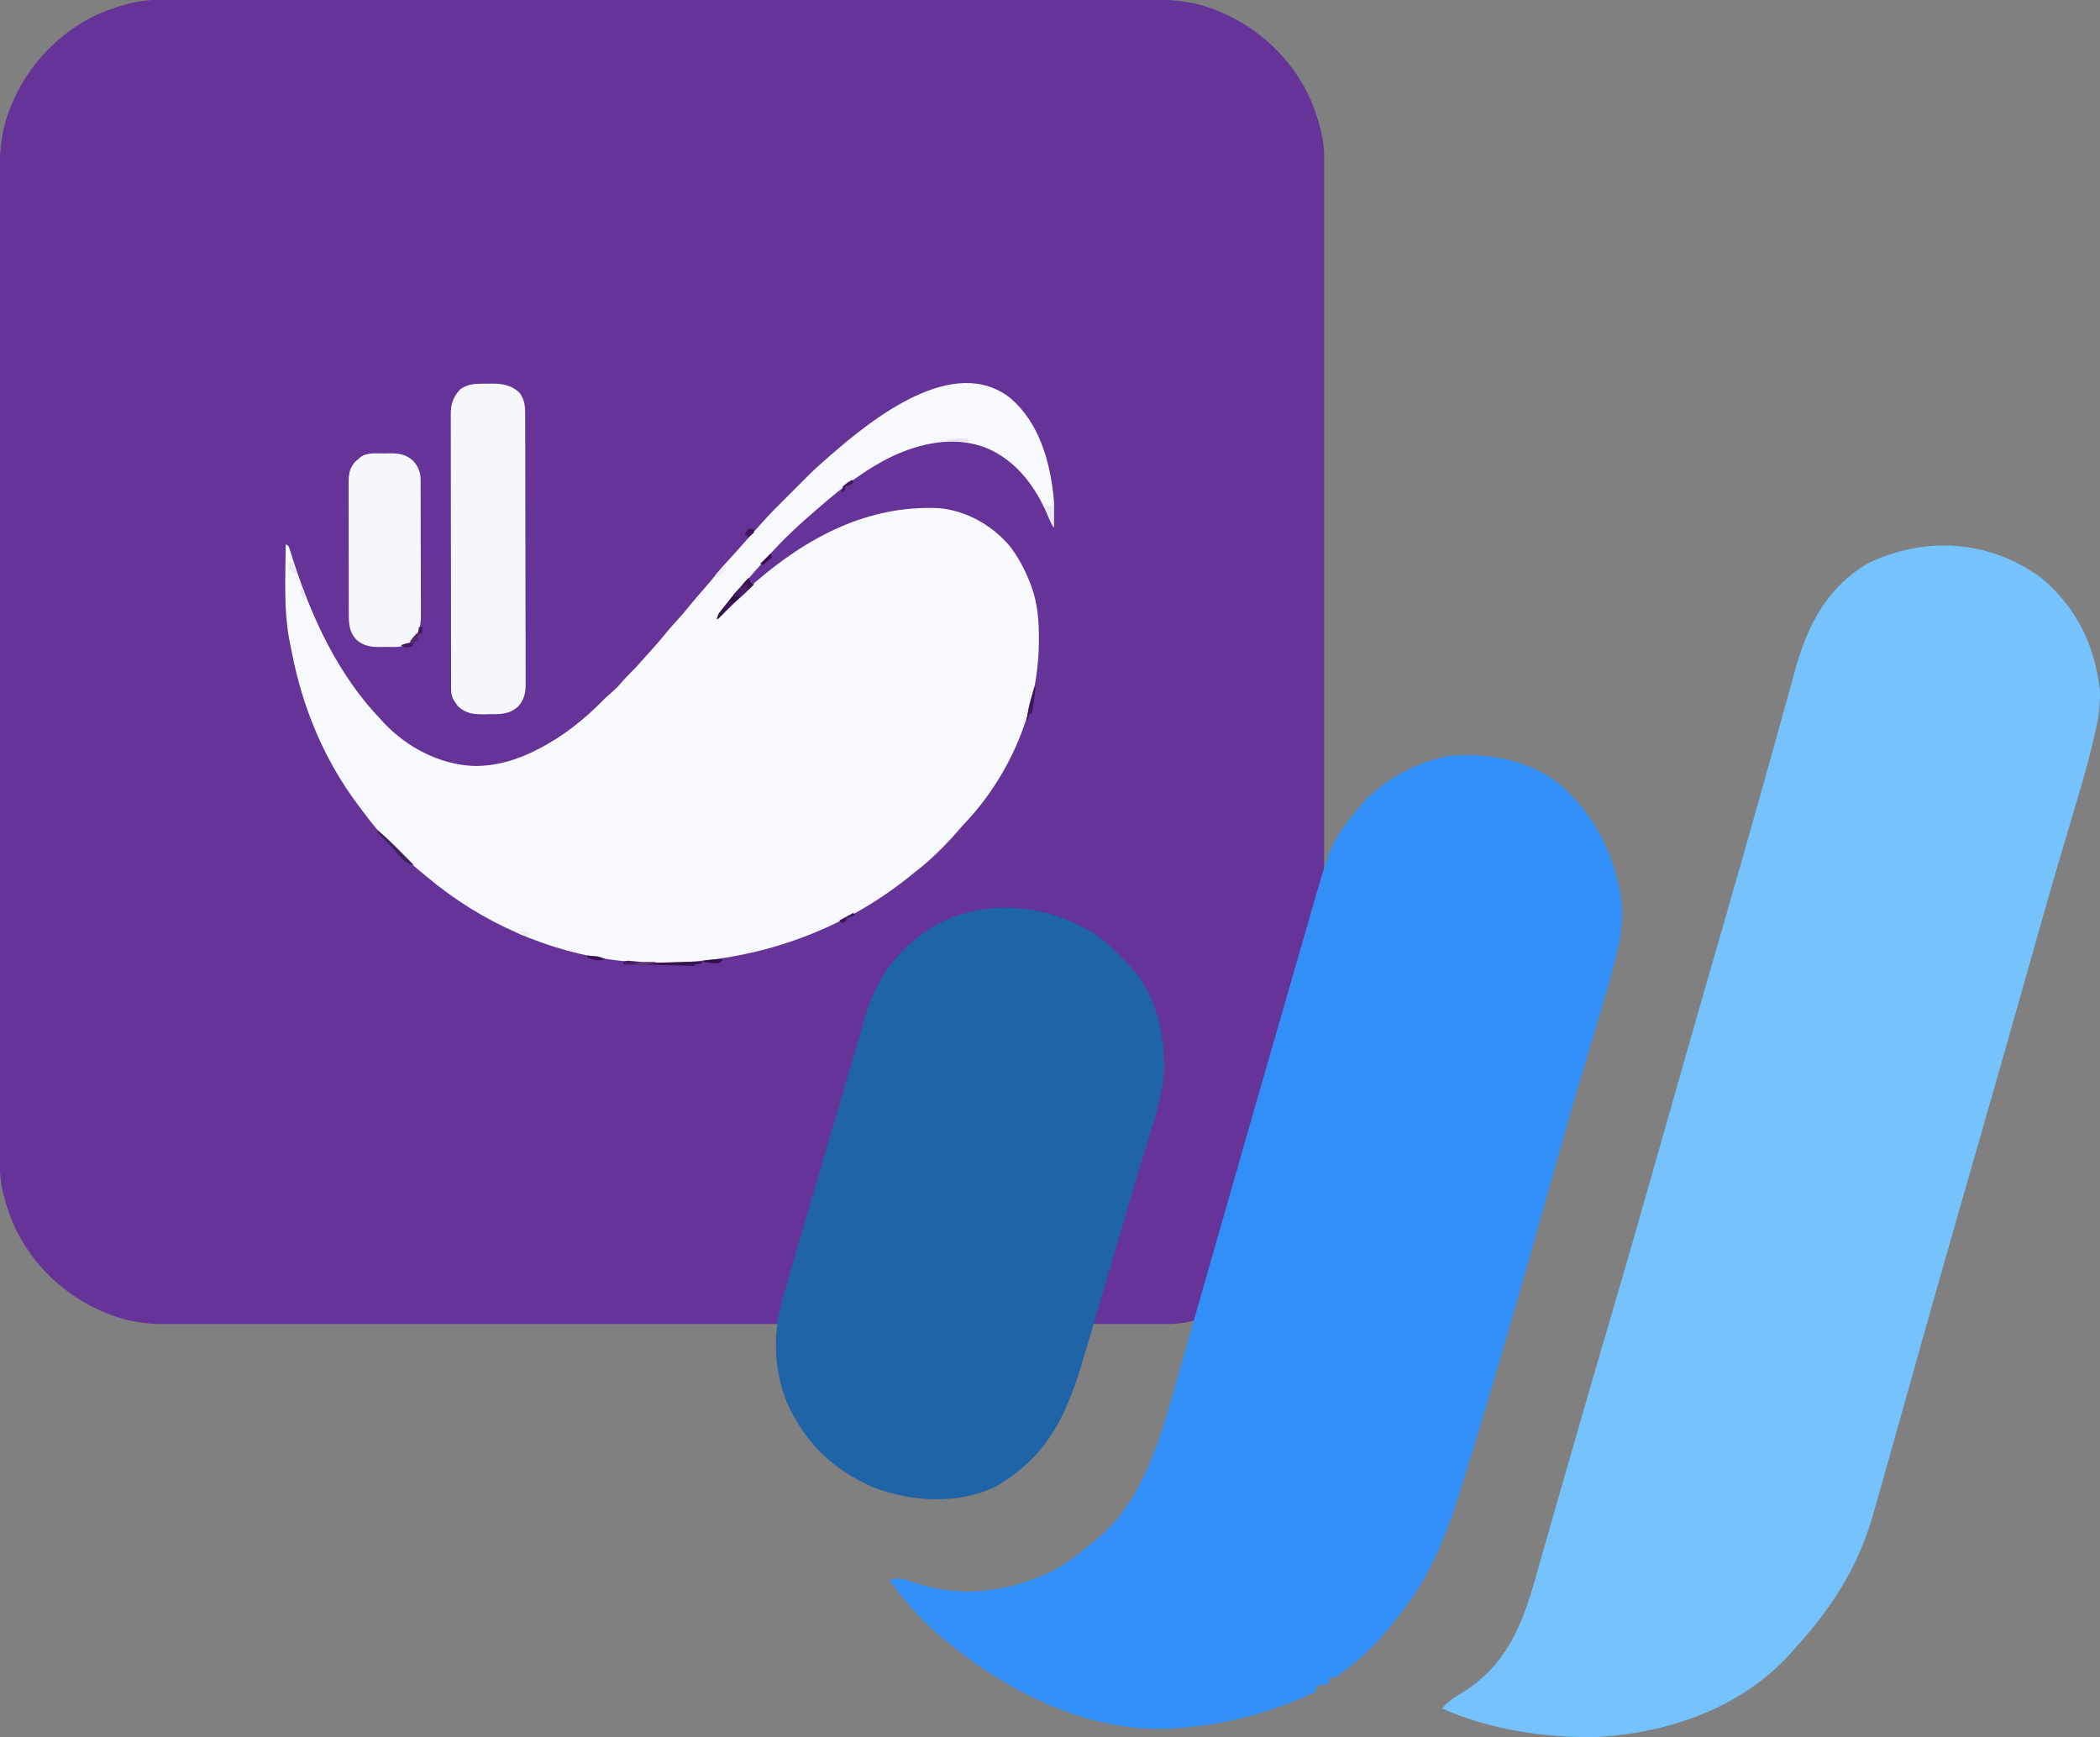 <svg width="793" height="656" viewBox="0 0 793 656" fill="none" xmlns="http://www.w3.org/2000/svg">
<rect x="0" y="0" width="793" height="656" fill="#808080" stroke="none"/>
<g clip-path="url(#clip0_402_188)">
<path d="M70.593 -0.191C72.576 -0.188 74.559 -0.193 76.542 -0.197C80.011 -0.203 83.481 -0.204 86.951 -0.201C92.11 -0.196 97.27 -0.2 102.43 -0.206C111.647 -0.215 120.864 -0.217 130.081 -0.214C138.149 -0.212 146.216 -0.212 154.283 -0.215C155.366 -0.215 156.449 -0.216 157.532 -0.216C159.164 -0.217 160.796 -0.217 162.428 -0.218C177.597 -0.223 192.767 -0.225 207.936 -0.221C208.793 -0.221 208.793 -0.221 209.668 -0.221C214.309 -0.22 218.951 -0.219 223.592 -0.217C241.695 -0.212 259.797 -0.216 277.899 -0.228C298.247 -0.241 318.596 -0.247 338.944 -0.243C341.115 -0.243 343.285 -0.243 345.456 -0.242C345.99 -0.242 346.525 -0.242 347.075 -0.242C355.135 -0.241 363.195 -0.245 371.255 -0.251C380.423 -0.259 389.592 -0.259 398.761 -0.25C403.888 -0.246 409.015 -0.246 414.142 -0.255C417.572 -0.26 421.002 -0.258 424.432 -0.25C426.382 -0.246 428.333 -0.245 430.284 -0.252C439.928 -0.287 449.307 -0.068 458.405 3.54C458.783 3.686 459.162 3.832 459.552 3.982C475.325 10.232 488.278 22.525 495.117 38.086C495.8 39.789 496.419 41.507 497.01 43.243C497.143 43.635 497.277 44.026 497.415 44.429C497.831 45.724 498.186 47.025 498.535 48.34C498.663 48.81 498.79 49.281 498.921 49.766C500.479 56.616 500.209 63.609 500.191 70.593C500.188 72.576 500.193 74.558 500.198 76.541C500.204 80.011 500.204 83.481 500.201 86.95C500.197 92.11 500.201 97.27 500.206 102.429C500.216 111.647 500.217 120.864 500.214 130.081C500.212 138.148 500.212 146.216 500.215 154.283C500.216 155.366 500.216 156.449 500.216 157.532C500.217 159.164 500.218 160.796 500.218 162.428C500.223 177.597 500.226 192.766 500.222 207.936C500.222 208.793 500.222 208.793 500.221 209.668C500.22 214.309 500.219 218.951 500.218 223.592C500.213 241.694 500.217 259.797 500.228 277.899C500.241 298.247 500.247 318.595 500.244 338.944C500.243 341.114 500.243 343.285 500.243 345.456C500.243 345.99 500.242 346.524 500.242 347.075C500.241 355.135 500.245 363.195 500.252 371.254C500.259 380.423 500.259 389.592 500.251 398.76C500.246 403.888 500.247 409.015 500.255 414.142C500.26 417.572 500.258 421.001 500.25 424.431C500.246 426.382 500.245 428.333 500.253 430.284C500.287 439.928 500.068 449.307 496.46 458.405C496.314 458.783 496.168 459.162 496.018 459.551C489.768 475.324 477.475 488.277 461.914 495.117C460.212 495.8 458.494 496.419 456.757 497.009C456.366 497.143 455.974 497.277 455.571 497.415C454.276 497.831 452.975 498.186 451.66 498.535C451.19 498.662 450.719 498.79 450.235 498.921C443.384 500.478 436.392 500.209 429.408 500.191C427.425 500.188 425.442 500.193 423.459 500.197C419.989 500.203 416.52 500.204 413.05 500.201C407.89 500.197 402.731 500.2 397.571 500.206C388.354 500.216 379.137 500.217 369.919 500.214C361.852 500.212 353.785 500.212 345.717 500.215C344.634 500.215 343.551 500.216 342.468 500.216C340.836 500.217 339.204 500.217 337.572 500.218C322.403 500.223 307.234 500.225 292.065 500.222C291.207 500.221 291.207 500.221 290.333 500.221C285.691 500.22 281.05 500.219 276.408 500.217C258.306 500.212 240.204 500.217 222.101 500.228C201.753 500.241 181.405 500.247 161.057 500.243C158.886 500.243 156.715 500.243 154.545 500.242C154.01 500.242 153.476 500.242 152.925 500.242C144.865 500.241 136.806 500.245 128.746 500.251C119.577 500.259 110.409 500.259 101.24 500.25C96.113 500.246 90.986 500.246 85.859 500.255C82.429 500.26 78.999 500.258 75.569 500.25C73.618 500.246 71.667 500.245 69.717 500.252C60.073 500.287 50.693 500.068 41.596 496.46C41.217 496.314 40.839 496.168 40.449 496.018C24.676 489.768 11.723 477.475 4.883 461.914C4.2 460.211 3.581 458.493 2.991 456.757C2.79 456.17 2.79 456.17 2.585 455.571C2.17 454.276 1.814 452.975 1.465 451.66C1.338 451.19 1.211 450.719 1.079 450.234C-0.478 443.384 -0.208 436.391 -0.191 429.407C-0.188 427.424 -0.193 425.442 -0.197 423.459C-0.203 419.989 -0.204 416.519 -0.201 413.05C-0.196 407.89 -0.2 402.73 -0.206 397.571C-0.215 388.354 -0.216 379.136 -0.214 369.919C-0.212 361.852 -0.212 353.784 -0.215 345.717C-0.215 344.634 -0.215 343.551 -0.216 342.468C-0.216 340.836 -0.217 339.204 -0.218 337.572C-0.223 322.403 -0.225 307.234 -0.221 292.064C-0.221 291.493 -0.221 290.921 -0.221 290.332C-0.22 285.691 -0.218 281.049 -0.217 276.408C-0.212 258.306 -0.216 240.203 -0.228 222.101C-0.24 201.753 -0.247 181.405 -0.243 161.056C-0.243 158.886 -0.242 156.715 -0.242 154.545C-0.242 154.01 -0.242 153.476 -0.242 152.925C-0.241 144.865 -0.245 136.805 -0.251 128.746C-0.258 119.577 -0.259 110.408 -0.25 101.24C-0.245 96.113 -0.246 90.985 -0.254 85.858C-0.26 82.428 -0.258 78.999 -0.25 75.569C-0.246 73.618 -0.244 71.667 -0.252 69.716C-0.287 60.072 -0.067 50.693 3.54 41.596C3.686 41.217 3.832 40.839 3.982 40.449C10.232 24.676 22.526 11.723 38.086 4.883C39.789 4.2 41.507 3.581 43.244 2.991C43.635 2.857 44.026 2.723 44.429 2.585C45.724 2.17 47.026 1.814 48.34 1.465C48.811 1.338 49.281 1.21 49.766 1.079C56.616 -0.478 63.609 -0.209 70.593 -0.191Z" fill="#663399"/>
<path d="M381.59 150.377C392.39 159.698 396.45 174.001 397.868 187.811C398.021 189.995 397.999 192.178 397.98 194.366C397.977 194.836 397.975 195.305 397.973 195.788C397.967 196.932 397.959 198.075 397.949 199.219C397.078 197.913 396.492 196.663 395.896 195.22C391.252 184.056 383.942 173.974 372.463 169.161C361.35 164.81 349.563 166.908 338.891 171.428C328.002 176.294 318.522 183.626 309.57 191.406C309.074 191.829 309.074 191.829 308.567 192.261C301.676 198.176 294.789 204.499 288.914 211.437C287.873 212.651 286.789 213.82 285.705 214.996C283.701 217.194 281.795 219.45 279.928 221.765C278.359 223.698 276.742 225.589 275.125 227.482C273.629 229.38 272.311 231.372 270.996 233.398C271.242 233.15 271.488 232.902 271.741 232.646C272.875 231.502 274.011 230.36 275.146 229.217C275.533 228.827 275.919 228.436 276.318 228.034C278.694 225.647 281.129 223.377 283.691 221.191C284.168 220.773 284.644 220.354 285.135 219.923C305.021 202.757 327.765 190.698 354.492 191.894C365.027 192.833 374.752 198.404 381.5 206.451C384.736 210.789 387.154 215.355 389.069 220.398C389.272 220.923 389.272 220.923 389.48 221.459C391.821 227.949 392.364 234.555 392.303 241.394C392.301 241.775 392.299 242.156 392.297 242.549C392.104 267.637 381.62 292.611 364.336 310.888C363.439 311.843 362.584 312.816 361.73 313.808C356.738 319.534 351.252 324.974 345.215 329.59C344.563 330.113 343.913 330.637 343.264 331.161C312.37 355.935 273.067 366.735 233.887 362.793C207.242 359.752 181.599 348.336 161.133 331.055C160.672 330.683 160.211 330.312 159.737 329.929C151.471 323.169 143.435 315.328 137.207 306.641C136.781 306.08 136.353 305.52 135.923 304.962C122.623 287.516 114.292 267.565 110.145 246.081C109.967 245.162 109.782 244.244 109.589 243.328C106.992 231.019 107.804 218.069 107.91 205.566C108.887 206.055 108.887 206.055 109.3 207.072C109.508 207.748 109.508 207.748 109.72 208.437C109.883 208.95 110.045 209.463 110.212 209.991C110.389 210.555 110.566 211.119 110.748 211.7C117.874 233.718 127.826 255.139 144.043 271.973C144.565 272.541 144.565 272.541 145.098 273.121C153.709 282.231 165.963 288.65 178.566 289.251C186.973 289.459 195.214 287.025 202.637 283.203C202.955 283.042 203.273 282.881 203.6 282.715C212.669 278.061 220.913 271.482 228.002 264.185C228.971 263.217 229.974 262.329 231.018 261.444C232.664 260.032 234.058 258.505 235.458 256.853C236.36 255.823 237.305 254.865 238.281 253.906C239.84 252.368 241.295 250.775 242.721 249.115C243.803 247.873 244.917 246.664 246.033 245.453C248.046 243.247 249.941 240.971 251.816 238.647C252.962 237.265 254.155 235.94 255.371 234.619C257.332 232.486 259.177 230.289 260.996 228.035C262.693 225.971 264.453 223.964 266.21 221.95C267.779 220.147 269.313 218.323 270.813 216.461C272.803 214.002 274.92 211.682 277.069 209.364C278.37 207.954 279.634 206.519 280.891 205.07C282.615 203.099 284.378 201.163 286.133 199.219C286.4 198.911 286.667 198.604 286.943 198.287C290.505 194.236 294.337 190.453 298.154 186.645C299.347 185.455 300.538 184.262 301.728 183.068C302.496 182.3 303.265 181.533 304.033 180.765C304.384 180.414 304.734 180.062 305.095 179.7C307.323 177.482 309.626 175.386 312.012 173.34C312.541 172.876 313.069 172.412 313.597 171.947C329.417 158.148 360.168 133.447 381.59 150.377Z" fill="#F8F9FC"/>
<path d="M183.96 144.898C184.477 144.887 184.995 144.877 185.528 144.867C189.733 144.846 193.146 145.384 196.289 148.438C198.282 151.285 198.315 153.795 198.314 157.193C198.316 157.639 198.318 158.084 198.319 158.543C198.325 160.039 198.327 161.536 198.329 163.032C198.332 164.104 198.335 165.175 198.338 166.247C198.349 169.768 198.354 173.29 198.358 176.811C198.36 178.023 198.362 179.236 198.365 180.448C198.373 185.815 198.38 191.182 198.384 196.55C198.385 197.531 198.386 198.513 198.386 199.495C198.387 199.82 198.387 200.145 198.387 200.48C198.391 205.744 198.403 211.008 198.419 216.271C198.435 221.679 198.444 227.086 198.446 232.494C198.447 235.528 198.451 238.563 198.464 241.598C198.475 244.453 198.477 247.308 198.472 250.163C198.472 251.211 198.475 252.258 198.482 253.305C198.49 254.736 198.487 256.167 198.48 257.598C198.486 258.011 198.491 258.424 198.497 258.849C198.463 261.93 197.732 264.551 195.6 266.86C192.166 269.889 188.772 269.71 184.418 269.714C183.833 269.726 183.248 269.738 182.645 269.751C178.681 269.764 175.714 269.442 172.823 266.584C172.601 266.258 172.379 265.931 172.15 265.595C171.803 265.103 171.803 265.103 171.45 264.601C170.175 262.454 170.339 260.315 170.342 257.902C170.34 257.456 170.339 257.011 170.337 256.552C170.333 255.053 170.332 253.554 170.331 252.055C170.329 250.983 170.327 249.91 170.324 248.838C170.318 245.92 170.315 243.003 170.312 240.085C170.311 238.263 170.309 236.441 170.307 234.619C170.3 228.92 170.295 223.221 170.293 217.522C170.293 216.866 170.293 216.21 170.293 215.554C170.293 215.229 170.293 214.904 170.292 214.568C170.291 209.298 170.282 204.027 170.271 198.757C170.259 193.344 170.253 187.932 170.252 182.52C170.252 179.481 170.249 176.443 170.24 173.405C170.232 170.546 170.231 167.688 170.235 164.83C170.236 163.781 170.234 162.732 170.229 161.683C170.223 160.25 170.226 158.818 170.231 157.386C170.225 156.764 170.225 156.764 170.219 156.129C170.249 152.454 171.249 149.704 173.828 146.973C177.053 144.716 180.146 144.916 183.96 144.898Z" fill="#F7F8FB"/>
<path d="M145.141 171.234C145.682 171.22 146.223 171.206 146.78 171.191C150.39 171.163 153.292 171.494 156.013 174.03C157.956 176.209 158.81 178.291 158.822 181.184C158.826 181.671 158.83 182.157 158.834 182.659C158.834 183.187 158.833 183.716 158.833 184.26C158.836 184.821 158.84 185.382 158.843 185.959C158.852 187.814 158.854 189.668 158.855 191.523C158.858 192.813 158.862 194.102 158.865 195.392C158.871 198.097 158.873 200.801 158.872 203.506C158.872 206.625 158.882 209.745 158.897 212.864C158.912 215.872 158.915 218.88 158.914 221.888C158.916 223.164 158.92 224.441 158.928 225.717C158.937 227.504 158.934 229.291 158.928 231.078C158.934 231.603 158.939 232.129 158.945 232.67C158.915 236.308 158.315 238.9 155.868 241.728C155.591 241.95 155.314 242.172 155.029 242.401C154.614 242.748 154.614 242.748 154.19 243.101C151.635 244.72 148.289 244.268 145.385 244.293C144.845 244.307 144.304 244.322 143.747 244.336C140.127 244.364 137.266 244.015 134.513 241.515C131.589 238.292 131.692 234.811 131.702 230.708C131.699 230.146 131.697 229.583 131.694 229.004C131.687 227.147 131.688 225.291 131.689 223.434C131.687 222.143 131.685 220.851 131.682 219.56C131.678 216.854 131.679 214.148 131.682 211.443C131.684 208.319 131.678 205.195 131.668 202.072C131.658 199.061 131.657 196.05 131.659 193.04C131.658 191.761 131.656 190.482 131.651 189.204C131.645 187.417 131.648 185.63 131.654 183.843C131.65 183.314 131.646 182.786 131.643 182.242C131.665 179.012 131.969 176.75 134.229 174.276C134.557 173.998 134.885 173.719 135.223 173.431C135.55 173.146 135.876 172.861 136.213 172.567C138.774 170.783 142.152 171.26 145.141 171.234Z" fill="#F6F7FA"/>
<path d="M282.715 218.262C282.856 218.574 282.997 218.886 283.142 219.208C283.608 220.289 283.608 220.289 284.668 220.703C282.812 222.603 280.954 224.474 278.931 226.196C276.132 228.597 273.582 231.262 270.996 233.887C270.996 232.169 271.289 231.863 272.32 230.545C272.604 230.18 272.887 229.815 273.18 229.439C273.486 229.054 273.793 228.669 274.109 228.271C274.572 227.683 274.572 227.683 275.044 227.082C277.474 224.018 280.012 221.089 282.715 218.262Z" fill="#511E6E"/>
<path d="M265.137 363.281C265.137 363.442 265.137 363.603 265.137 363.769C264.17 363.931 263.203 364.092 262.207 364.258C262.207 364.419 262.207 364.58 262.207 364.746C256.084 364.585 249.961 364.424 243.652 364.258C243.652 364.097 243.652 363.935 243.652 363.769C250.817 363.456 257.965 363.198 265.137 363.281Z" fill="#33124E"/>
<path d="M397.461 188.965C397.622 188.965 397.783 188.965 397.949 188.965C397.949 192.349 397.949 195.732 397.949 199.219C396.92 197.674 396.344 196.223 395.691 194.489C395.473 193.913 395.255 193.337 395.031 192.743C394.866 192.302 394.701 191.861 394.531 191.406C395.015 191.245 395.498 191.084 395.996 190.918C396.318 191.079 396.641 191.24 396.973 191.406C397.134 190.601 397.295 189.795 397.461 188.965Z" fill="#EEE8F0"/>
<path d="M142.578 313.477C145.686 316.037 148.504 318.858 151.337 321.716C151.815 322.197 152.293 322.678 152.772 323.158C153.932 324.324 155.092 325.492 156.25 326.66C153.699 326.66 152.143 324.468 150.391 322.754C149.526 321.81 148.695 320.847 147.871 319.868C146.474 318.282 144.945 316.834 143.419 315.372C142.578 314.453 142.578 314.453 142.578 313.477Z" fill="#40225A"/>
<path d="M276.855 225.098C278.32 225.098 278.32 225.098 279.297 225.586C276.558 228.325 273.818 231.064 270.996 233.887C270.996 232.245 271.169 232.024 272.154 230.801C272.394 230.499 272.634 230.198 272.882 229.887C273.135 229.575 273.389 229.264 273.651 228.943C274.029 228.47 274.029 228.47 274.415 227.987C276.233 225.72 276.233 225.72 276.855 225.098Z" fill="#3C155B"/>
<path d="M390.625 259.277C390.786 259.277 390.947 259.277 391.113 259.277C390.769 262.724 390.243 266.119 389.648 269.531C389.326 269.531 389.004 269.531 388.672 269.531C388.511 270.337 388.35 271.143 388.184 271.973C388.022 271.973 387.861 271.973 387.695 271.973C387.991 269.012 388.605 266.282 389.435 263.428C389.549 263.026 389.663 262.625 389.781 262.211C390.06 261.232 390.342 260.255 390.625 259.277Z" fill="#3C1857"/>
<path d="M282.715 218.262C282.856 218.574 282.997 218.886 283.142 219.208C283.608 220.289 283.608 220.289 284.668 220.703C284.023 221.348 283.379 221.992 282.715 222.656C282.393 222.495 282.07 222.334 281.738 222.168C281.899 221.523 282.061 220.879 282.227 220.215C281.421 220.859 280.615 221.504 279.785 222.168C280.49 220.524 281.412 219.477 282.715 218.262Z" fill="#371351"/>
<path d="M108.887 212.402C109.531 212.402 110.176 212.402 110.84 212.402C111.323 214.014 111.807 215.625 112.305 217.285C109.634 215.187 109.634 215.187 108.887 214.355C108.887 213.711 108.887 213.066 108.887 212.402Z" fill="#ECE9EF"/>
<path d="M239.319 363.007C239.854 363.056 240.389 363.106 240.94 363.157C241.352 363.198 241.763 363.239 242.188 363.281C240.619 364.212 239.483 364.367 237.671 364.319C237.235 364.31 236.8 364.301 236.351 364.292C235.856 364.275 235.856 364.275 235.352 364.258C235.352 363.936 235.352 363.613 235.352 363.281C236.736 362.589 237.789 362.86 239.319 363.007Z" fill="#461E62"/>
<path d="M244.995 363.251C245.476 363.255 245.957 363.259 246.452 363.264C247 363.273 247 363.273 247.559 363.281C247.559 363.442 247.559 363.603 247.559 363.769C246.431 363.931 245.303 364.092 244.141 364.258C244.141 364.419 244.141 364.58 244.141 364.746C242.69 364.746 241.24 364.746 239.746 364.746C240.234 363.769 240.234 363.769 241.066 363.466C242.393 363.247 243.65 363.235 244.995 363.251Z" fill="#60317B"/>
<path d="M282.715 199.707C283.359 199.707 284.004 199.707 284.668 199.707C284.668 200.19 284.668 200.674 284.668 201.172C283.447 202.24 283.447 202.24 282.227 203.125C282.227 202.803 282.227 202.48 282.227 202.148C281.904 202.148 281.582 202.148 281.25 202.148C281.738 200.684 281.738 200.684 282.715 199.707Z" fill="#40135C"/>
<path d="M221.68 360.84C222.453 360.896 223.226 360.958 223.999 361.023C224.645 361.074 224.645 361.074 225.304 361.126C226.558 361.327 227.421 361.676 228.516 362.305C225.667 362.845 224.235 362.925 221.68 361.328C221.68 361.167 221.68 361.006 221.68 360.84Z" fill="#381255"/>
<path d="M322.266 344.727C322.427 345.049 322.588 345.371 322.754 345.703C322.281 345.834 321.807 345.965 321.32 346.1C320.826 346.291 320.333 346.483 319.824 346.68C319.663 347.163 319.502 347.646 319.336 348.145C318.853 348.306 318.369 348.467 317.871 348.633C317.549 348.311 317.227 347.988 316.895 347.656C318.667 346.689 320.439 345.723 322.266 344.727Z" fill="#3B1457"/>
<path d="M273.438 213.379C273.76 213.54 274.082 213.701 274.414 213.867C273.865 215.514 273.22 216.114 271.973 217.285C271.65 217.607 271.328 217.93 270.996 218.262C270.674 217.939 270.352 217.617 270.02 217.285C271.147 215.996 272.275 214.707 273.438 213.379Z" fill="#F0EDF1"/>
<path d="M387.207 268.066C387.529 268.066 387.852 268.066 388.184 268.066C388.045 268.769 387.902 269.471 387.756 270.172C387.637 270.758 387.637 270.758 387.516 271.357C387.207 272.461 387.207 272.461 386.23 273.926C386.143 271.705 386.231 270.078 387.207 268.066Z" fill="#F3EFF5"/>
<path d="M279.297 222.168C279.458 222.49 279.619 222.812 279.785 223.145C279.624 223.467 279.463 223.789 279.297 224.121C279.619 224.282 279.941 224.443 280.273 224.609C279.307 225.093 278.34 225.576 277.344 226.074C277.183 225.591 277.021 225.107 276.855 224.609C277.661 223.804 278.467 222.998 279.297 222.168Z" fill="#431C5D"/>
<path d="M365.723 166.016C365.723 166.338 365.723 166.66 365.723 166.992C362.983 166.831 360.244 166.67 357.422 166.504C357.422 166.343 357.422 166.182 357.422 166.016C358.439 165.92 359.456 165.829 360.474 165.741C361.04 165.69 361.607 165.639 362.19 165.586C363.535 165.536 364.463 165.595 365.723 166.016Z" fill="#E9E1EC"/>
<path d="M272.949 362.305C272.406 363.047 272.406 363.047 271.484 363.77C270.06 363.806 270.06 363.806 268.463 363.617C267.933 363.559 267.402 363.5 266.855 363.44C266.449 363.387 266.043 363.335 265.625 363.281C265.625 363.12 265.625 362.959 265.625 362.793C268.106 362.38 270.434 362.261 272.949 362.305Z" fill="#320E4D"/>
<path d="M156.25 242.676C156.089 243.159 155.928 243.643 155.762 244.141C154.338 244.536 153.583 244.736 152.191 244.171C151.919 244 151.647 243.829 151.367 243.652C153.135 243.01 154.344 242.676 156.25 242.676Z" fill="#451863"/>
<path d="M321.777 181.152C321.938 181.475 322.1 181.797 322.266 182.129C320.435 183.594 320.435 183.594 319.336 183.594C319.276 183.906 319.215 184.218 319.153 184.54C319.052 184.872 318.951 185.204 318.848 185.547C318.364 185.789 318.364 185.789 317.871 186.035C317.902 184.967 317.902 184.967 318.359 183.594C319.42 182.651 320.569 181.894 321.777 181.152Z" fill="#3D185B"/>
<path d="M196.777 351.562C198.547 351.746 198.547 351.746 200.195 352.051C200.195 352.373 200.195 352.695 200.195 353.027C198.834 353.532 198.307 353.538 196.899 353.058C196.537 352.887 196.174 352.715 195.801 352.539C196.123 352.217 196.445 351.895 196.777 351.562Z" fill="#EEEDF0"/>
<path d="M113.77 221.68C115.022 222.932 115.01 223.866 115.234 225.586C114.751 225.828 114.751 225.828 114.258 226.074C114.258 225.591 114.258 225.107 114.258 224.609C113.936 224.609 113.613 224.609 113.281 224.609C113.442 223.643 113.604 222.676 113.77 221.68Z" fill="#EAE6ED"/>
<path d="M291.016 208.984C291.177 209.468 291.338 209.951 291.504 210.449C290.376 211.416 289.248 212.383 288.086 213.379C287.764 213.218 287.441 213.057 287.109 212.891C288.398 211.602 289.687 210.313 291.016 208.984Z" fill="#331050"/>
<path d="M157.227 239.258C157.388 239.258 157.549 239.258 157.715 239.258C157.806 240.417 157.806 240.417 157.715 241.699C157.231 242.021 156.748 242.344 156.25 242.676C155.767 242.515 155.283 242.354 154.785 242.188C155.587 241.201 156.401 240.224 157.227 239.258Z" fill="#522A6A"/>
<path d="M158.203 236.816C158.687 236.816 159.17 236.816 159.668 236.816C159.507 237.622 159.346 238.428 159.18 239.258C158.857 239.258 158.535 239.258 158.203 239.258C158.042 239.58 157.881 239.902 157.715 240.234C157.876 239.106 158.037 237.979 158.203 236.816Z" fill="#421760"/>
<path d="M272.949 229.98C273.271 229.98 273.594 229.98 273.926 229.98C273.198 231.834 272.091 232.72 270.508 233.887C271.176 232.447 271.913 231.189 272.949 229.98Z" fill="#291842"/>
<path d="M276.855 225.098C278.32 225.098 278.32 225.098 279.297 225.586C277.847 226.794 277.847 226.794 276.367 228.027C276.062 227.112 276.062 227.112 275.879 226.074C276.201 225.752 276.523 225.43 276.855 225.098Z" fill="#2D0F49"/>
</g>
<path d="M770.36 217.871C783.727 228.874 790.966 243.05 792.955 260.671C793.221 266.408 792.28 271.768 791.004 277.326C790.828 278.098 790.652 278.87 790.47 279.666C788.277 288.996 785.541 298.156 782.804 307.326C781.202 312.696 779.619 318.073 778.034 323.448C777.718 324.517 777.403 325.585 777.078 326.685C774.482 335.479 771.955 344.292 769.474 353.12C769.079 354.524 768.684 355.927 768.289 357.33C768.087 358.048 767.885 358.765 767.677 359.505C767.47 360.24 767.262 360.976 767.049 361.734C766.838 362.485 766.626 363.236 766.409 364.009C763.174 375.496 759.897 386.969 756.626 398.445C756.282 399.652 755.938 400.86 755.583 402.104C751.7 415.728 747.806 429.349 743.889 442.963C742.48 447.858 741.072 452.754 739.664 457.649C739.314 458.864 738.965 460.08 738.605 461.332C731.91 484.619 725.335 507.942 718.804 531.279C716.423 539.784 714.032 548.286 711.626 556.783C711.292 557.966 710.958 559.149 710.613 560.367C709.671 563.686 708.72 567.003 707.766 570.318C707.495 571.274 707.224 572.23 706.945 573.215C701.481 592.027 691.208 607.9 678.209 622.04C677.393 622.988 677.393 622.988 676.559 623.956C657.752 645.022 630.369 654.336 603.491 655.951C583.98 656.446 562.567 653.247 544.54 645.195C546.892 642.504 549.349 640.858 552.388 639.077C568.917 628.809 574.993 613.443 580.109 594.937C580.661 593.008 581.214 591.079 581.77 589.151C582.948 585.054 584.113 580.952 585.268 576.847C587.081 570.413 588.933 563.992 590.793 557.573C593.041 549.815 595.283 542.055 597.515 534.292C601.009 522.142 604.553 510.008 608.125 497.882C615.074 474.274 621.816 450.604 628.537 426.925C633.51 409.406 638.498 391.892 643.534 374.393C643.776 373.551 644.018 372.709 644.268 371.841C646.468 364.196 648.669 356.551 650.873 348.908C655.992 331.161 661.083 313.406 666.044 295.611C666.747 293.093 667.451 290.575 668.155 288.058C668.614 286.417 669.073 284.776 669.532 283.135C669.756 282.334 669.98 281.533 670.211 280.709C671.512 276.051 672.803 271.391 674.086 266.728C674.877 263.86 675.678 260.995 676.482 258.13C677.018 256.207 677.542 254.28 678.065 252.354C682.859 235.347 690.347 221.506 705.55 212.609C727.142 202.512 750.471 203.768 770.36 217.871Z" fill="#75C2FC"/>
<path d="M588.653 295.889C602.297 307.715 609.959 322.726 612.387 341.016C612.9 348.236 612.025 354.597 610.172 361.54C609.906 362.568 609.64 363.595 609.366 364.654C606.431 375.727 603.093 386.675 599.789 397.633C594.518 415.118 589.517 432.679 584.573 450.266C577.708 474.682 570.758 499.064 563.527 523.366C563.185 524.52 562.842 525.673 562.489 526.862C558.908 538.915 555.246 550.941 551.458 562.926C551.145 563.93 550.832 564.934 550.509 565.969C545.862 580.53 539.697 595.306 530.363 607.304C529.668 608.247 528.974 609.19 528.258 610.162C521.352 619.31 513.454 627.294 504.034 633.617C503.366 633.617 502.697 633.617 502.009 633.617C502.009 634.312 502.009 635.007 502.009 635.722C500.338 636.07 498.667 636.417 496.946 636.775C496.946 637.47 496.946 638.164 496.946 638.88C479.963 646.657 463.845 651.228 445.3 652.563C444.595 652.618 443.889 652.672 443.161 652.729C409.759 655 375.727 636.785 351.224 614.482C345.464 609.096 340.528 603.253 335.935 596.779C339.842 595.425 341.436 596.345 345.302 597.7C363.02 603.588 380.552 601.333 397.413 593.342C402.671 590.46 407.271 586.973 411.883 583.096C412.587 582.55 413.29 582.003 414.015 581.439C431.654 566.912 438.148 543.234 444.205 521.779C444.866 519.471 445.528 517.163 446.191 514.856C447.601 509.944 449.003 505.029 450.399 500.113C452.597 492.378 454.811 484.648 457.028 476.919C460.067 466.319 463.101 455.716 466.13 445.113C471.983 424.634 477.875 404.167 483.791 383.708C485.621 377.38 487.445 371.049 489.265 364.717C490.393 360.799 491.524 356.882 492.657 352.965C493.173 351.175 493.688 349.385 494.202 347.594C502.665 318.065 502.665 318.065 512.135 306.283C512.737 305.526 513.339 304.769 513.959 303.989C521.497 295.365 532.661 289.032 543.527 286.285C544.467 286.046 545.407 285.807 546.375 285.561C561.088 284.062 576.507 286.585 588.653 295.889Z" fill="#328FF8"/>
<path d="M414.921 353.647C418.545 356.575 421.824 359.727 425.047 363.119C425.629 363.701 426.212 364.283 426.811 364.883C436.443 375.335 439.816 390.126 439.612 404.168C438.883 415.004 434.991 425.647 431.884 435.938C429.282 444.573 426.729 453.224 424.185 461.879C422.863 466.375 421.537 470.87 420.211 475.365C418.54 481.032 416.87 486.699 415.205 492.368C413.844 497.002 412.479 501.635 411.11 506.266C410.595 508.014 410.081 509.762 409.569 511.511C403.023 533.844 396.184 549.664 375.977 561.384C361.735 568.268 344.601 567.182 330.175 561.849C314.857 555.236 304.231 545.337 297.157 529.677C291.951 516.569 291.8 503.052 295.78 489.57C296.044 488.646 296.307 487.722 296.578 486.771C297.532 483.44 298.505 480.116 299.479 476.792C299.874 475.431 300.269 474.071 300.664 472.711C303.668 462.358 306.705 452.017 309.751 441.678C310.489 439.172 311.226 436.665 311.961 434.158C314.563 425.298 317.174 416.441 319.808 407.592C321.235 402.792 322.632 397.984 324.017 393.172C324.7 390.845 325.384 388.519 326.069 386.193C326.353 385.181 326.636 384.17 326.928 383.128C331.533 367.706 340.727 356.633 354.197 348.881C373.638 338.845 396.809 341.712 414.921 353.647Z" fill="#1E64A7"/>
<defs>
<clipPath id="clip0_402_188">
<rect width="500" height="500" fill="white"/>
</clipPath>
</defs>
</svg>
